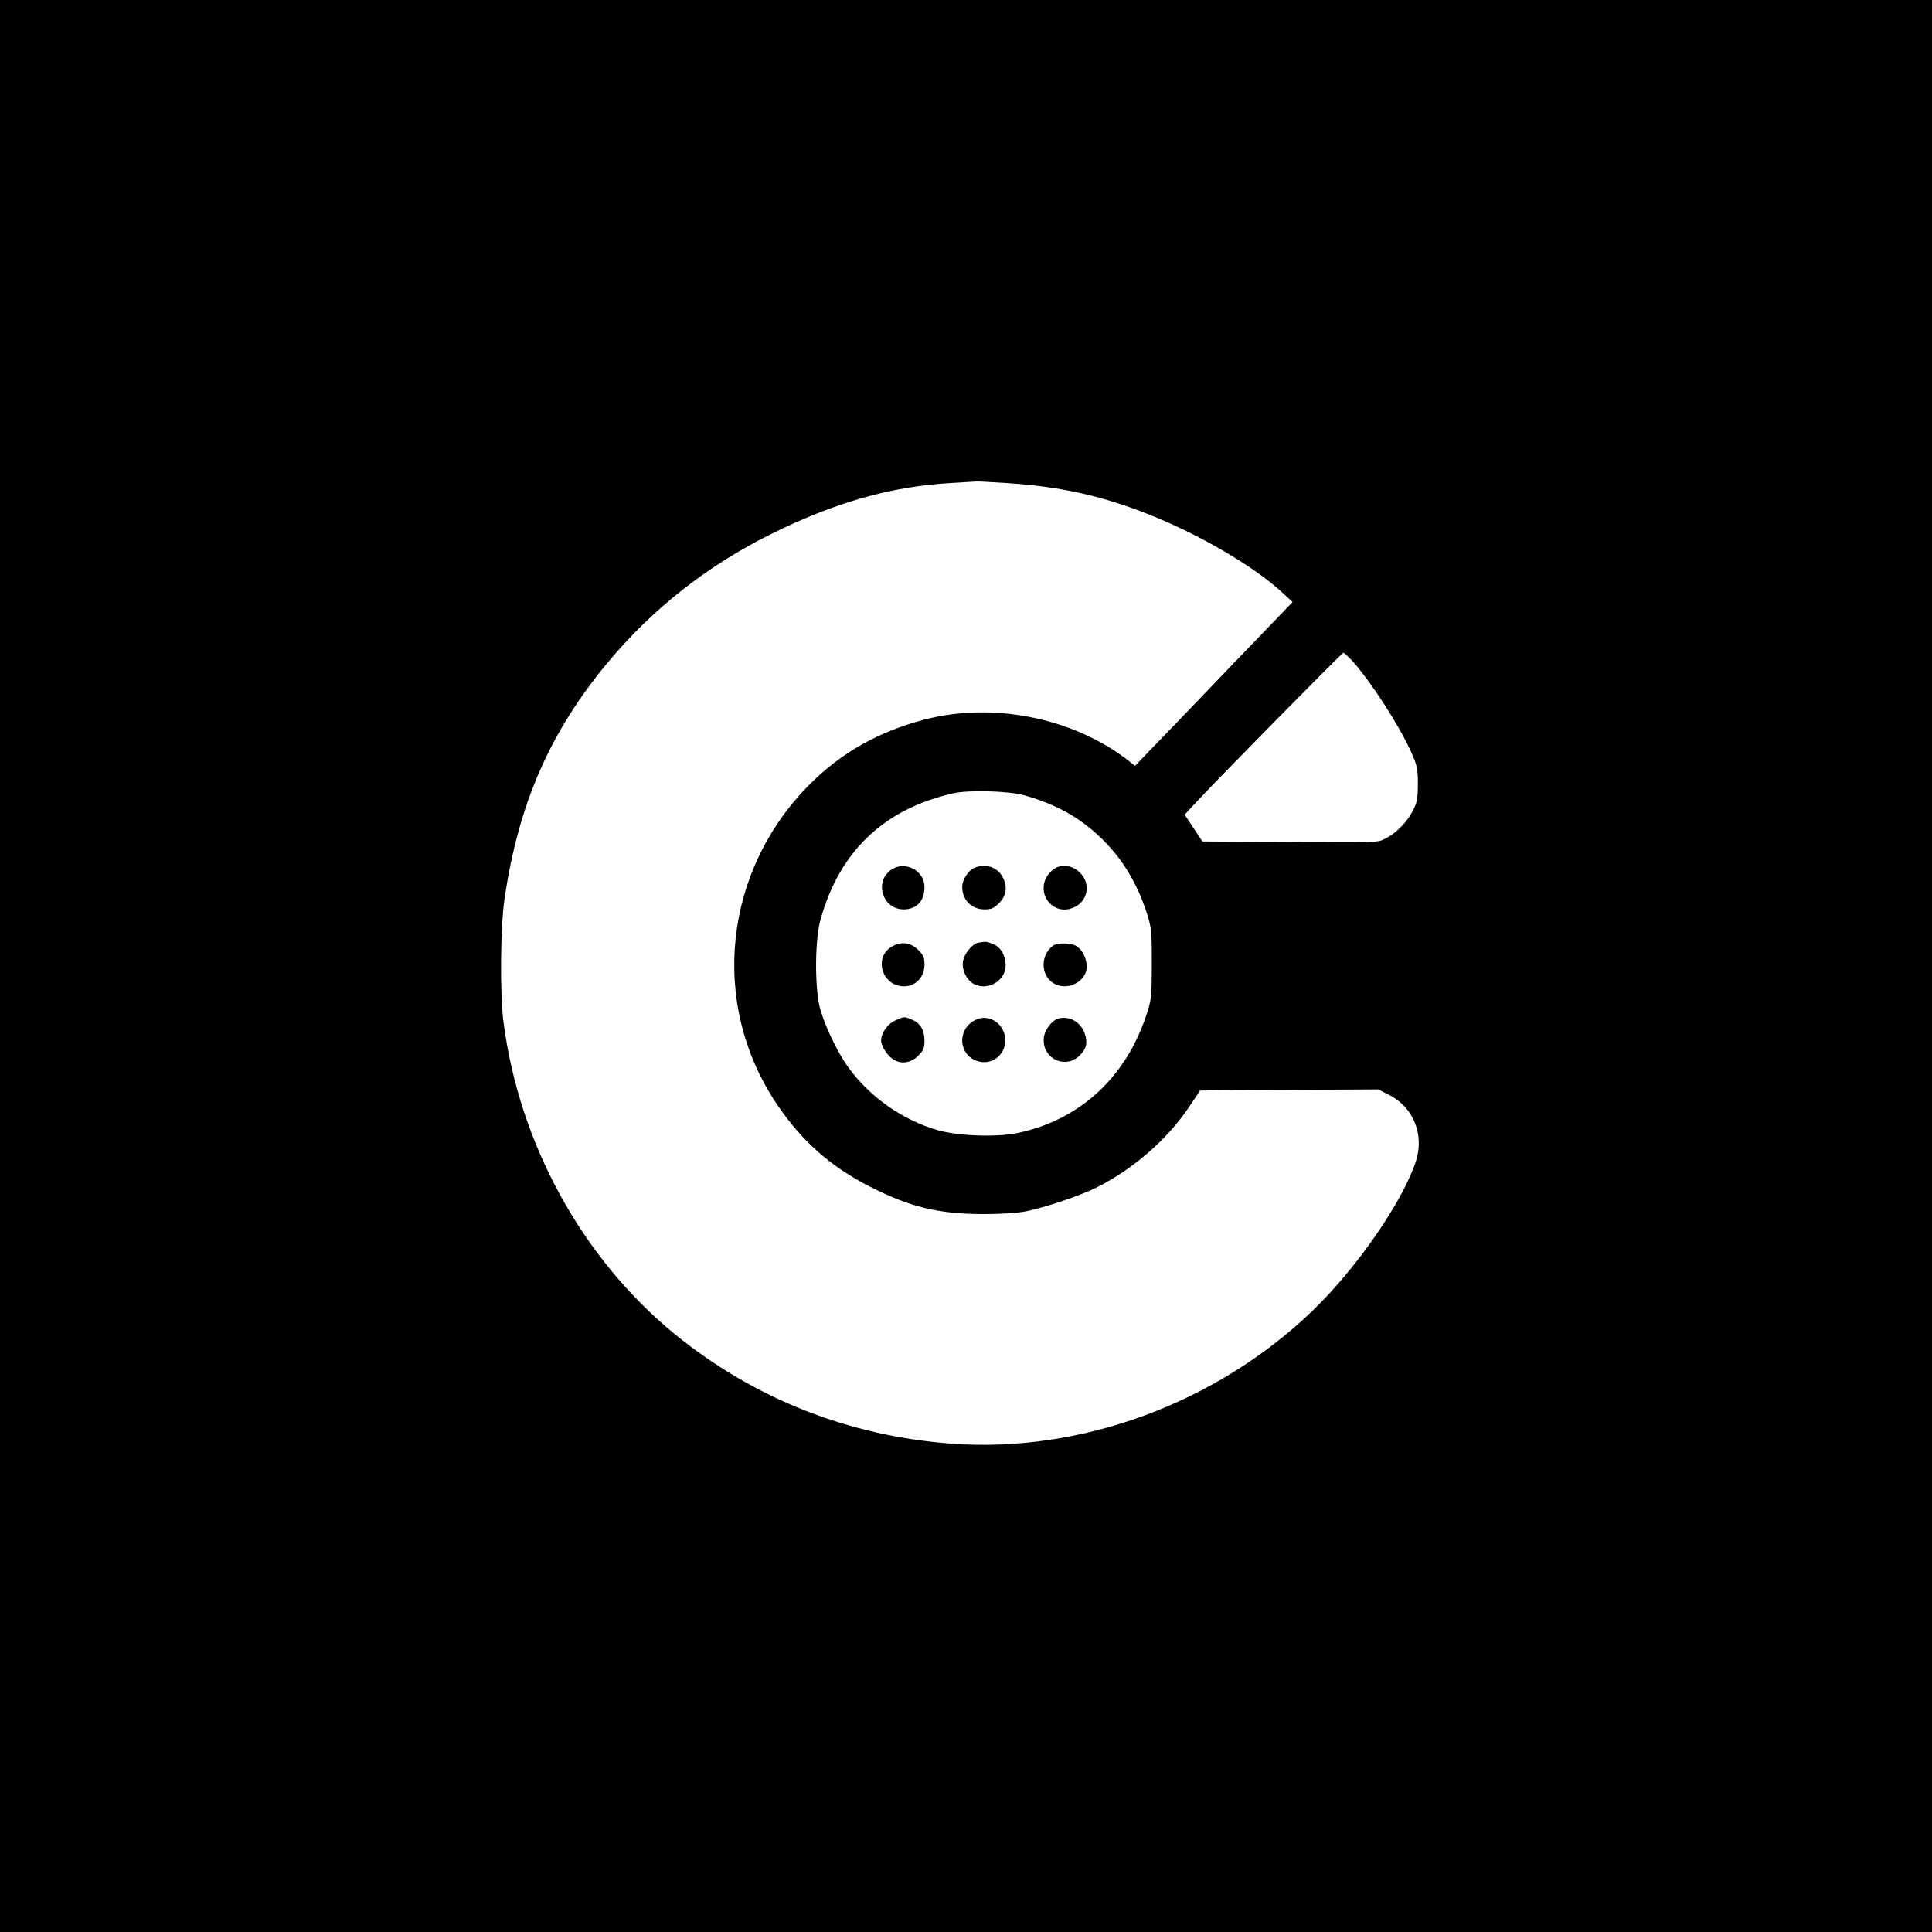 <?xml version="1.0" standalone="no"?>
<!DOCTYPE svg PUBLIC "-//W3C//DTD SVG 20010904//EN"
 "http://www.w3.org/TR/2001/REC-SVG-20010904/DTD/svg10.dtd">
<svg version="1.0" xmlns="http://www.w3.org/2000/svg"
 width="1024pt" height="1024pt" viewBox="0 0 1024 1024"
 preserveAspectRatio="xMidYMid meet">
<g transform="translate(0,1024) scale(0.1,-0.1)"
fill="#000000" stroke="none">
<path d="M0 5120 l0 -5120 5120 0 5120 0 0 5120 0 5120 -5120 0 -5120 0 0
-5120z m5345 2559 c276 -18 499 -68 745 -166 274 -109 560 -277 710 -417 l51
-47 -128 -133 c-71 -73 -258 -268 -417 -434 l-290 -301 -45 35 c-291 221 -711
304 -1071 210 -241 -63 -439 -174 -606 -341 -459 -458 -534 -1161 -180 -1692
131 -197 286 -335 496 -442 214 -109 362 -145 600 -146 93 0 183 6 225 14 101
20 289 83 375 126 194 97 374 253 489 423 l62 92 127 1 c70 0 282 1 472 3
l345 2 57 -29 c130 -65 189 -212 142 -354 -72 -217 -316 -568 -550 -793 -510
-489 -1225 -752 -1910 -702 -548 41 -1050 240 -1469 582 -489 401 -822 1006
-906 1650 -20 145 -17 510 5 655 74 505 241 887 551 1258 234 280 521 506 853
672 343 171 640 256 962 275 69 4 130 8 135 8 6 1 82 -3 170 -9z m1827 -947
c98 -111 246 -340 307 -477 32 -72 36 -89 36 -170 0 -75 -4 -98 -24 -137 -29
-60 -87 -121 -143 -150 -49 -25 -19 -24 -589 -20 l-386 2 -47 71 -47 71 47 51
c96 106 787 807 794 807 5 0 28 -22 52 -48z m-1748 -706 c169 -47 294 -115
409 -225 116 -111 195 -242 249 -412 21 -67 23 -93 23 -259 -1 -176 -2 -189
-29 -270 -111 -335 -358 -559 -687 -626 -111 -22 -312 -15 -419 16 -186 53
-362 177 -476 336 -60 84 -131 235 -151 324 -25 113 -23 350 5 452 99 363 336
590 703 673 82 19 290 13 373 -9z"/>
<path d="M4728 5633 c-97 -61 -53 -213 62 -213 68 0 110 45 110 118 0 86 -98
140 -172 95z"/>
<path d="M5164 5640 c-31 -12 -64 -63 -64 -100 0 -70 49 -120 118 -120 37 0
50 6 78 34 38 38 45 86 19 136 -28 54 -90 75 -151 50z"/>
<path d="M5570 5621 c-98 -98 7 -250 129 -187 60 31 79 104 42 160 -42 63
-123 76 -171 27z"/>
<path d="M5183 5243 c-30 -6 -71 -56 -79 -97 -8 -47 20 -103 61 -123 73 -35
165 20 165 99 0 54 -25 97 -65 114 -35 14 -42 15 -82 7z"/>
<path d="M4724 5221 c-87 -53 -56 -191 48 -207 70 -12 128 40 128 114 0 37 -6
50 -34 78 -40 40 -92 46 -142 15z"/>
<path d="M5580 5227 c-73 -57 -62 -173 19 -206 71 -30 161 23 161 94 0 43 -21
88 -52 109 -27 19 -106 21 -128 3z"/>
<path d="M4744 4831 c-40 -18 -74 -67 -74 -106 0 -26 27 -71 56 -94 43 -34 99
-28 140 13 29 29 34 41 34 80 0 56 -22 94 -67 112 -40 17 -40 17 -89 -5z"/>
<path d="M5174 4836 c-93 -41 -100 -166 -13 -212 85 -44 179 23 166 119 -10
76 -87 123 -153 93z"/>
<path d="M5614 4843 c-35 -7 -75 -57 -81 -100 -15 -111 113 -175 191 -96 35
35 42 68 25 116 -21 59 -77 92 -135 80z"/>
</g>
</svg>
